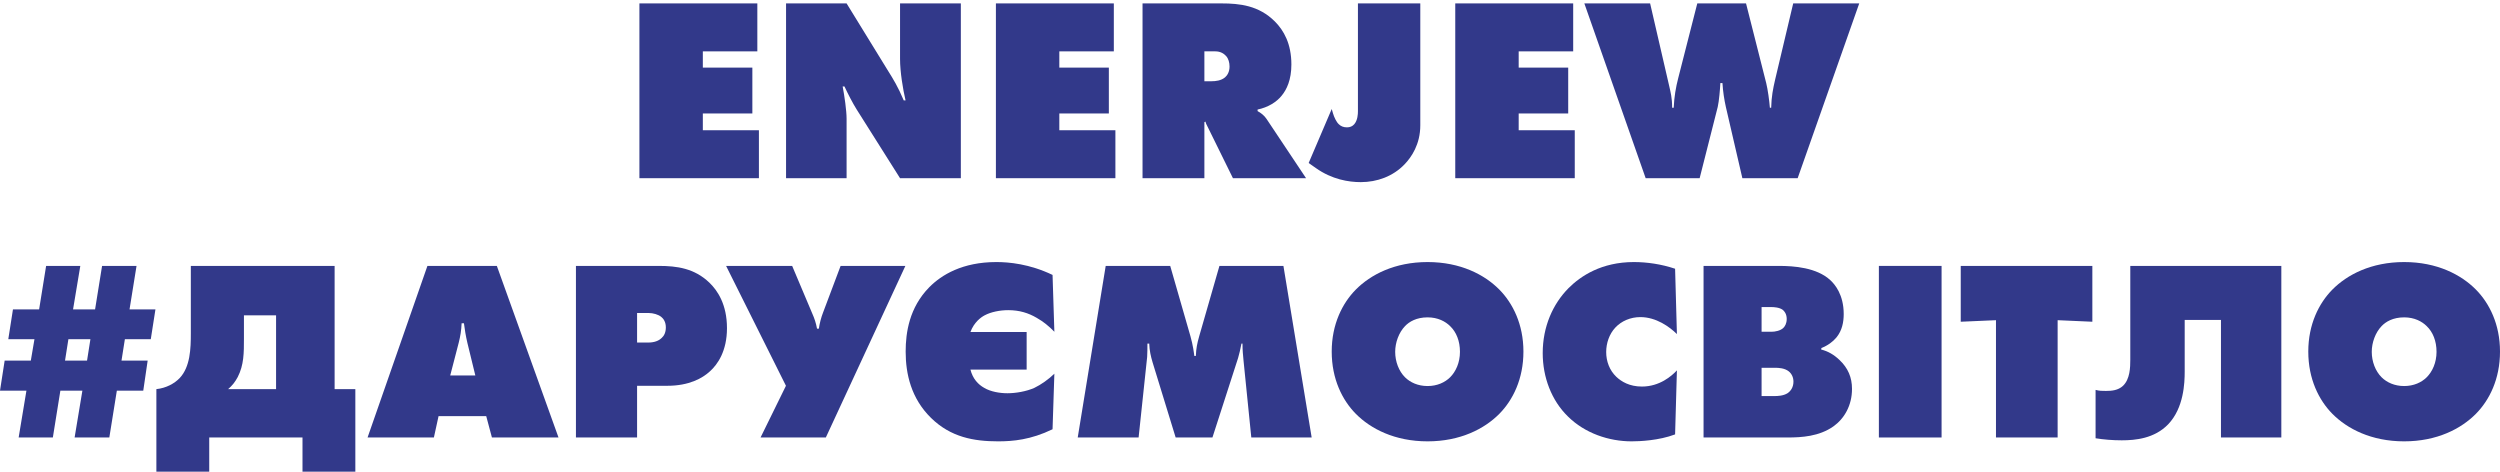 <?xml version="1.0" encoding="UTF-8"?> <svg xmlns="http://www.w3.org/2000/svg" width="477" height="90" viewBox="0 0 477 90" fill="none"> <path d="M144.8 34H122V0.65H144.5V9.8H134.1V12.9H143.55V21.65H134.1V24.85H144.8V34Z" fill="#32398A"></path> <path d="M161.529 34H149.979V0.65H161.529L169.279 13.25C170.529 15.25 171.329 16.55 172.429 19.15H172.779C172.279 17.05 171.729 13.7 171.729 11.25V0.65H183.329V34H171.729L163.429 20.85C162.679 19.65 161.779 17.9 161.129 16.5H160.779C161.129 18.3 161.529 21.15 161.529 22.65V34Z" fill="#32398A"></path> <path d="M212.818 34H190.018V0.65H212.518V9.8H202.118V12.9H211.568V21.65H202.118V24.85H212.818V34Z" fill="#32398A"></path> <path d="M229.796 34H217.996V0.65H233.046C236.546 0.65 240.196 1.05 243.246 4.1C244.946 5.8 246.396 8.35 246.396 12.3C246.396 15.25 245.496 17.1 244.546 18.25C243.546 19.5 241.896 20.5 239.946 20.9V21.2C240.596 21.55 241.246 22.05 241.696 22.75L249.196 34H235.246L230.446 24.25C230.296 23.9 230.146 23.75 229.996 23.2L229.796 23.3V34ZM229.796 9.8V15.5H231.196C231.896 15.5 232.996 15.4 233.746 14.75C234.146 14.4 234.596 13.75 234.596 12.7C234.596 11.95 234.396 11.2 233.946 10.7C233.546 10.25 232.896 9.8 231.896 9.8H229.796Z" fill="#32398A"></path> <path d="M259.093 21.25V0.65H270.993V23.9C270.993 27.55 269.293 30 267.993 31.35C265.793 33.65 262.743 34.75 259.643 34.75C257.343 34.75 254.143 34.25 251.043 32.05L249.693 31.1L254.093 20.8L254.343 21.65C254.543 22.35 254.993 23.3 255.443 23.7C255.793 24.05 256.293 24.3 256.993 24.3C257.593 24.3 258.043 24.1 258.393 23.7C259.043 22.95 259.093 21.75 259.093 21.25Z" fill="#32398A"></path> <path d="M300.464 34H277.664V0.65H300.164V9.8H289.764V12.9H299.214V21.65H289.764V24.85H300.464V34Z" fill="#32398A"></path> <path d="M313.993 34L302.293 0.65H314.843L318.493 16.45C318.743 17.6 319.043 18.6 319.043 20.55H319.343C319.443 18.45 319.743 16.7 320.193 14.95L323.843 0.65H333.143L336.993 15.85C337.293 17.05 337.593 19.25 337.693 20.55H337.943C337.993 18.4 338.293 16.95 338.693 15.2L342.143 0.65H354.743L342.993 34H332.443L329.293 20.4C328.993 19.05 328.743 17.5 328.643 15.85H328.243C328.193 16.95 327.993 19.35 327.743 20.4L324.293 34H313.993Z" fill="#32398A"></path> <path d="M23.183 68.797H28.175L27.335 74.54H22.293L20.86 83.472H14.236L15.719 74.54H11.517L10.084 83.472H3.559L5.042 74.54H0L0.89 68.797H5.882L6.574 64.724H1.582L2.472 59.031H7.464L8.799 50.736H15.323L13.939 59.031H18.141L19.476 50.736H26.05L24.715 59.031H29.658L28.769 64.724H23.826L23.183 68.797ZM16.609 68.797L17.251 64.724H13.05L12.407 68.797H16.609Z" fill="#32398A"></path> <path d="M36.411 50.736H63.845V74.245H67.799V90H57.716V83.472H39.921V90H29.837V74.245C31.715 74.049 33.297 73.166 34.285 72.135C36.312 69.975 36.411 66.491 36.411 63.595V50.736ZM46.544 60.16V64.577C46.544 67.325 46.544 69.632 45.358 71.939C44.864 72.871 44.32 73.558 43.529 74.245H52.674V60.16H46.544Z" fill="#32398A"></path> <path d="M92.772 79.399H83.676L82.787 83.472H70.132L81.551 50.736H94.798L106.563 83.472H93.859L92.772 79.399ZM89.163 65.362C88.866 64.086 88.669 62.859 88.52 61.681H88.076C88.026 63.055 87.828 64.184 87.532 65.362L85.901 71.644H90.695L89.163 65.362Z" fill="#32398A"></path> <path d="M121.555 83.472H109.889V50.736H125.707C129.118 50.736 132.479 51.178 135.346 53.926C136.879 55.399 138.707 58.049 138.707 62.614C138.707 66.982 136.928 69.534 135.445 70.859C134.012 72.184 131.441 73.607 127.338 73.607H121.555V83.472ZM121.555 59.718V65.362H123.582C124.175 65.362 125.411 65.313 126.251 64.478C126.696 64.086 127.042 63.448 127.042 62.466C127.042 61.436 126.597 60.797 126.152 60.454C125.608 60.012 124.62 59.718 123.73 59.718H121.555Z" fill="#32398A"></path> <path d="M138.539 50.736H151.144L155 59.865C155.395 60.748 155.692 61.632 155.89 62.712H156.236C156.384 61.681 156.68 60.552 157.027 59.669L160.388 50.736H172.745L157.57 83.472H145.114L149.958 73.607L138.539 50.736Z" fill="#32398A"></path> <path d="M201.173 71.301L200.827 81.902C196.675 83.914 193.264 84.209 190.447 84.209C185.8 84.209 181.401 83.423 177.644 79.742C173.838 76.012 172.8 71.35 172.8 67.08C172.8 63.448 173.492 58.687 177.298 54.81C179.622 52.454 183.626 50 190.101 50C192.474 50 196.428 50.344 200.827 52.454L201.173 63.301C200.234 62.319 199.048 61.337 197.812 60.65C196.23 59.718 194.5 59.178 192.375 59.178C190.793 59.178 189.063 59.522 187.877 60.16C187.135 60.552 185.85 61.485 185.158 63.35H195.884V70.515H185.158C185.603 72.282 186.641 73.362 187.778 74C189.013 74.736 190.744 75.031 192.226 75.031C193.808 75.031 195.835 74.687 197.367 74C198.603 73.411 200.135 72.331 201.173 71.301Z" fill="#32398A"></path> <path d="M217.246 83.472H205.63L210.968 50.736H223.277L227.132 64.135C227.626 65.853 227.824 67.472 227.874 67.914H228.17C228.22 66.491 228.417 65.509 228.813 64.135L232.668 50.736H244.878L250.266 83.472H238.748L237.265 68.797C237.167 67.669 237.068 66.933 237.068 65.558H236.87C236.722 66.393 236.425 67.669 236.227 68.307L231.334 83.472H224.315L219.915 69.141C219.569 67.963 219.322 66.933 219.273 65.558H218.927C218.927 66.196 218.927 67.472 218.877 68.11L217.246 83.472Z" fill="#32398A"></path> <path d="M290.67 67.08C290.67 72.331 288.643 76.356 286.073 78.957C283.255 81.804 278.658 84.209 272.381 84.209C266.103 84.209 261.506 81.804 258.689 78.957C256.118 76.356 254.091 72.331 254.091 67.08C254.091 61.877 256.118 57.853 258.689 55.252C261.506 52.405 266.103 50 272.381 50C278.658 50 283.255 52.405 286.073 55.252C288.643 57.853 290.67 61.877 290.67 67.08ZM272.381 60.552C270.255 60.552 268.871 61.386 268.08 62.221C266.894 63.448 266.202 65.362 266.202 67.129C266.202 68.994 266.894 70.81 268.08 71.988C269.069 72.969 270.552 73.656 272.381 73.656C274.21 73.656 275.693 72.969 276.681 71.988C277.769 70.908 278.56 69.19 278.56 67.129C278.56 65.067 277.868 63.35 276.681 62.221C275.791 61.337 274.358 60.552 272.381 60.552Z" fill="#32398A"></path> <path d="M319.955 70.663L319.609 82.883C316.495 84.061 312.837 84.209 311.305 84.209C307.005 84.209 302.407 82.687 299.145 79.448C296.031 76.405 294.35 71.988 294.35 67.374C294.35 62.319 296.278 58 299.293 54.957C301.617 52.65 305.571 50 311.75 50C314.221 50 316.989 50.393 319.609 51.276L319.955 63.742C318.571 62.368 316.001 60.503 312.986 60.503C311.107 60.503 309.377 61.239 308.191 62.515C307.054 63.742 306.461 65.46 306.461 67.178C306.461 68.945 307.103 70.663 308.389 71.89C309.377 72.822 310.91 73.755 313.282 73.755C316.643 73.755 318.967 71.742 319.955 70.663Z" fill="#32398A"></path> <path d="M325.038 83.472V50.736H339.422C342.24 50.736 346.639 51.031 349.259 53.485C350.05 54.221 351.78 56.184 351.78 59.914C351.78 61.436 351.483 63.055 350.396 64.38C349.753 65.166 348.715 65.951 347.529 66.393L347.479 66.687C348.814 67.031 349.901 67.669 350.939 68.65C352.62 70.221 353.362 72.037 353.362 74.196C353.362 77.386 351.879 79.89 349.803 81.362C347.084 83.276 343.723 83.472 341.103 83.472H325.038ZM336.11 58.589V63.301H337.989C338.681 63.301 339.719 63.104 340.262 62.564C340.559 62.27 340.905 61.73 340.905 60.847C340.905 59.914 340.46 59.374 340.164 59.129C339.521 58.638 338.433 58.589 337.989 58.589H336.11ZM336.11 70.172V75.571H338.532C339.224 75.571 340.262 75.522 341.053 75.031C341.646 74.638 342.19 73.902 342.19 72.822C342.19 71.988 341.844 71.301 341.3 70.859C340.51 70.221 339.323 70.172 338.681 70.172H336.11Z" fill="#32398A"></path> <path d="M370.452 83.472H358.49V50.736H370.452V83.472Z" fill="#32398A"></path> <path d="M392.596 83.472H380.832V61.092L374.109 61.386V50.736H399.22V61.386L392.596 61.092V83.472Z" fill="#32398A"></path> <path d="M406.46 50.736H435.278V83.472H423.76V61.043H416.84V70.908C416.84 73.018 416.692 77.828 413.676 80.969C411.057 83.669 407.448 84.012 404.828 84.012C403.098 84.012 401.319 83.865 399.836 83.62V74.393C400.577 74.589 401.072 74.589 401.813 74.589C402.901 74.589 404.136 74.491 405.076 73.607C406.41 72.331 406.46 70.074 406.46 68.65V50.736Z" fill="#32398A"></path> <path d="M477 67.08C477 72.331 474.973 76.356 472.403 78.957C469.585 81.804 464.988 84.209 458.711 84.209C452.433 84.209 447.836 81.804 445.018 78.957C442.448 76.356 440.421 72.331 440.421 67.08C440.421 61.877 442.448 57.853 445.018 55.252C447.836 52.405 452.433 50 458.711 50C464.988 50 469.585 52.405 472.403 55.252C474.973 57.853 477 61.877 477 67.08ZM458.711 60.552C456.585 60.552 455.201 61.386 454.41 62.221C453.224 63.448 452.532 65.362 452.532 67.129C452.532 68.994 453.224 70.81 454.41 71.988C455.399 72.969 456.882 73.656 458.711 73.656C460.54 73.656 462.023 72.969 463.011 71.988C464.099 70.908 464.89 69.19 464.89 67.129C464.89 65.067 464.197 63.35 463.011 62.221C462.121 61.337 460.688 60.552 458.711 60.552Z" fill="#32398A"></path> </svg> 
